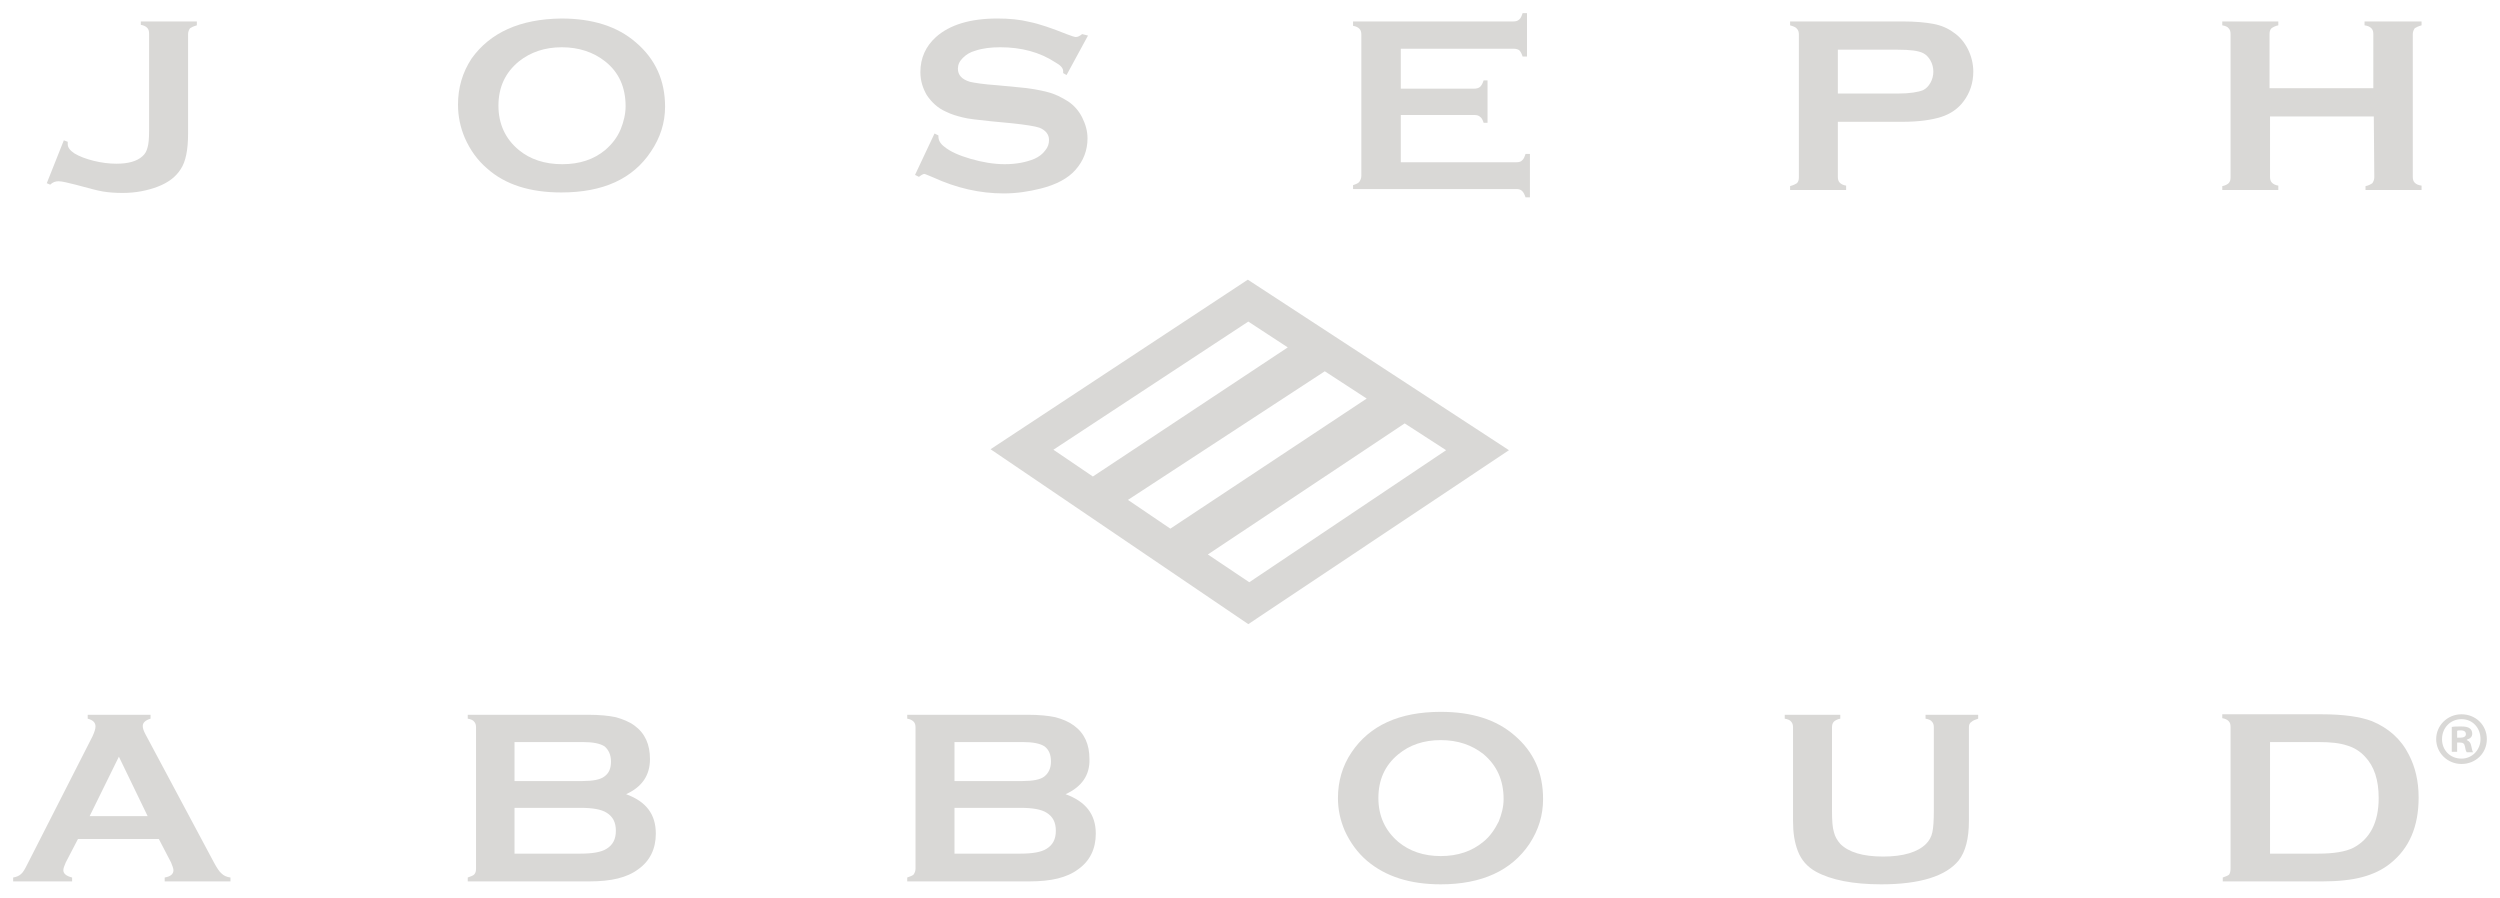 <?xml version="1.0" encoding="utf-8"?>
<!-- Generator: Adobe Illustrator 26.0.1, SVG Export Plug-In . SVG Version: 6.00 Build 0)  -->
<svg version="1.1" id="レイヤー_1" xmlns="http://www.w3.org/2000/svg" xmlns:xlink="http://www.w3.org/1999/xlink" x="0px"
	 y="0px" viewBox="0 0 513.1 184.3" style="enable-background:new 0 0 513.1 184.3;" xml:space="preserve">
<style type="text/css">
	.st0{fill-rule:evenodd;clip-rule:evenodd;fill:#D9D8D6;}
	.st1{fill:#D9D8D6;}
</style>
<g>
	<path class="st0" d="M9.6,37.6l3.5-8.8l0.8,0.3c0,0.2,0,0.4,0,0.5c0,0.7,0.5,1.3,1.4,1.9c1,0.6,2.3,1.1,3.9,1.5s3.2,0.6,4.7,0.6
		c2.4,0,4.2-0.5,5.3-1.5c0.6-0.5,0.9-1.1,1.1-1.9c0.2-0.7,0.3-1.8,0.3-3.3v-20c0-0.5-0.1-0.9-0.4-1.2c-0.3-0.3-0.7-0.5-1.3-0.6V4.4
		h11.5v0.8c-0.7,0.2-1.1,0.4-1.4,0.6c-0.2,0.3-0.4,0.7-0.4,1.2v20.4c0,3.4-0.5,5.8-1.5,7.3c-1,1.6-2.6,2.8-4.7,3.6s-4.5,1.3-7.2,1.3
		c-1.6,0-2.9-0.1-4.1-0.3s-3-0.7-5.6-1.4c-1.6-0.4-2.8-0.7-3.5-0.7c-0.6,0-1.2,0.2-1.7,0.7L9.6,37.6z"/>
	<path class="st0" d="M115.3,9.7c-3.5,0-6.4,1-8.8,2.9c-2.8,2.3-4.2,5.3-4.2,9.1c0,3.7,1.4,6.8,4.2,9.1c2.3,1.9,5.3,2.9,8.9,2.9
		s6.5-1,8.8-2.9c1.4-1.2,2.5-2.6,3.2-4.3c0.6-1.5,1-3.1,1-4.7c0-3.9-1.4-7-4.2-9.2C121.8,10.7,118.8,9.7,115.3,9.7 M115.2,3.8
		c6.4,0,11.5,1.6,15.3,4.9c4,3.4,6,7.8,6,13.2c0,3.3-1,6.4-2.9,9.2c-3.7,5.6-9.8,8.4-18.4,8.4c-6.4,0-11.5-1.6-15.2-4.9
		c-2-1.7-3.5-3.8-4.6-6.3c-0.9-2.1-1.4-4.4-1.4-6.8c0-3.5,0.9-6.6,2.8-9.5C100.6,6.7,106.7,3.9,115.2,3.8"/>
	<path class="st0" d="M223.3,7.3l-4.4,8.1l-0.7-0.4c0-0.2,0-0.3,0-0.4c0-0.6-0.5-1.2-1.6-1.8c-3.2-2.1-7-3.1-11.3-3.1
		c-1.9,0-3.6,0.2-5.1,0.7c-1.1,0.3-1.9,0.8-2.6,1.5c-0.7,0.7-1,1.4-1,2.2c0,1.3,0.8,2.2,2.5,2.7c0.9,0.2,2.7,0.5,5.6,0.7l4.2,0.4
		c2.5,0.2,4.6,0.6,6.1,1c1.6,0.4,2.9,1.1,4.2,1.9c1.2,0.8,2.2,1.9,2.9,3.3s1.1,2.8,1.1,4.3c0,2.4-0.8,4.6-2.5,6.5
		c-1.5,1.7-3.9,3-7.1,3.8c-2.4,0.6-4.9,1-7.6,1c-4.9,0-9.7-1.1-14.5-3.3c-1-0.4-1.6-0.7-1.8-0.7s-0.6,0.2-1.1,0.6l-0.8-0.4l4-8.5
		l0.8,0.4V28c0,0.8,0.4,1.5,1.2,2.1c1.2,1,3,1.8,5.4,2.5c2.4,0.7,4.8,1.1,7,1.1c2.4,0,4.4-0.4,6.1-1.1c0.9-0.4,1.7-1,2.2-1.7
		c0.6-0.7,0.8-1.4,0.8-2.2c0-1.1-0.7-2-2-2.5c-0.9-0.3-2.8-0.6-5.6-0.9l-4.2-0.4c-2.8-0.3-4.8-0.5-5.9-0.8c-1.2-0.3-2.3-0.6-3.5-1.2
		c-1.6-0.7-2.9-1.9-3.9-3.4c-0.8-1.4-1.3-2.9-1.3-4.7c0-2.9,1.1-5.3,3.2-7.2c2.8-2.5,7-3.8,12.6-3.8c2.4,0,4.6,0.2,6.6,0.7
		c2,0.4,4.6,1.3,7.6,2.5c1,0.4,1.7,0.6,1.9,0.6c0.4,0,0.8-0.2,1.3-0.6L223.3,7.3z"/>
	<path class="st0" d="M287.5,23.8v9.5h23.7c0.5,0,1-0.1,1.2-0.4c0.3-0.2,0.5-0.7,0.7-1.3h0.9v8.9h-0.9c-0.2-0.6-0.4-1-0.7-1.3
		c-0.3-0.3-0.7-0.4-1.2-0.4h-33.5V38c0.6-0.2,1.1-0.4,1.3-0.7c0.2-0.3,0.4-0.7,0.4-1.2v-29c0-0.5-0.1-0.9-0.4-1.2s-0.7-0.5-1.3-0.6
		V4.4h32.9c0.5,0,0.9-0.1,1.2-0.4c0.3-0.2,0.5-0.7,0.7-1.3h0.9v8.9h-0.9c-0.2-0.6-0.4-1-0.7-1.3c-0.3-0.2-0.7-0.3-1.2-0.3h-23.1v8.2
		h15c0.5,0,1-0.1,1.3-0.4s0.5-0.7,0.7-1.3h0.8v8.7h-0.8c-0.2-0.6-0.4-1-0.7-1.2c-0.3-0.3-0.7-0.4-1.3-0.4h-15V23.8z"/>
	<path class="st0" d="M377.2,19.2h12.3c2.5,0,4.2-0.3,5.2-0.7c0.6-0.3,1.1-0.8,1.5-1.5s0.6-1.5,0.6-2.3s-0.2-1.6-0.6-2.3
		s-0.9-1.2-1.5-1.5c-1-0.5-2.7-0.7-5.2-0.7h-12.3V19.2z M377.2,24.9v11.4c0,0.5,0.1,0.9,0.4,1.2s0.7,0.5,1.3,0.6V39h-11.5v-0.8
		c0.7-0.2,1.1-0.4,1.4-0.6c0.3-0.3,0.4-0.7,0.4-1.2V7.1c0-0.5-0.1-0.9-0.4-1.2c-0.2-0.3-0.7-0.5-1.4-0.7V4.4h23
		c2.7,0,4.8,0.2,6.4,0.5s3,0.9,4.2,1.8c1.2,0.8,2.2,2,2.9,3.4c0.7,1.4,1.1,3,1.1,4.6c0,2.3-0.7,4.4-2,6.1c-1.1,1.5-2.7,2.6-4.6,3.2
		s-4.5,1-8,1h-13.2L377.2,24.9L377.2,24.9z"/>
	<path class="st0" d="M487.2,23.9h-21.3v12.4c0,0.5,0.1,0.9,0.4,1.2s0.7,0.5,1.3,0.6V39h-11.5v-0.8c0.6-0.1,1.1-0.4,1.3-0.6
		c0.3-0.3,0.4-0.7,0.4-1.2V7c0-0.5-0.1-0.9-0.4-1.2c-0.2-0.3-0.7-0.5-1.3-0.6V4.4h11.5v0.8c-0.6,0.1-1.1,0.4-1.4,0.6
		c-0.3,0.3-0.4,0.7-0.4,1.2v11.1h21.3V7c0-0.5-0.1-0.9-0.4-1.2c-0.3-0.3-0.7-0.5-1.4-0.6V4.4H497v0.8c-0.7,0.2-1.1,0.4-1.4,0.6
		c-0.2,0.3-0.4,0.7-0.4,1.2v29.3c0,0.5,0.1,0.9,0.4,1.2s0.7,0.5,1.4,0.6V39h-11.5v-0.8c0.6-0.1,1.1-0.4,1.4-0.6
		c0.2-0.3,0.4-0.7,0.4-1.2L487.2,23.9L487.2,23.9z"/>
	<path class="st0" d="M271.9,76.2l-40.4,26.4l8.7,5.9l40.3-26.7L271.9,76.2z M224.3,97.8l-8.1-5.5l40-26.3l8.1,5.3L224.3,97.8z
		 M296.8,92.4l-40.4,27.1l-8.5-5.7l40.4-26.9L296.8,92.4z M256.1,57.4l53.6,35l-53.5,35.7l-52.9-35.9L256.1,57.4z"/>
	<path class="st0" d="M30.3,167.5l-5.9-12.2l-6,12.2H30.3z M32.6,172.2H16l-2.5,4.8c-0.3,0.7-0.5,1.2-0.5,1.6c0,0.7,0.6,1.2,1.8,1.5
		v0.8H2.7v-0.8c0.7-0.1,1.3-0.4,1.6-0.7c0.4-0.3,0.8-1,1.3-2L19,151.1c0.4-0.9,0.6-1.5,0.6-2c0-0.8-0.5-1.3-1.6-1.6v-0.8h12.9v0.8
		c-1,0.3-1.6,0.8-1.6,1.5c0,0.5,0.2,1,0.5,1.6L43.9,177c0.6,1.1,1.1,1.9,1.6,2.3c0.4,0.4,1,0.7,1.8,0.8v0.8H33.8v-0.8
		c1.2-0.2,1.8-0.7,1.8-1.5c0-0.3-0.2-0.9-0.5-1.6L32.6,172.2z"/>
	<path class="st0" d="M105.6,175.2h13.5c2.5,0,4.3-0.3,5.4-1c1.3-0.8,1.9-2,1.9-3.7s-0.6-2.9-1.9-3.7c-1.1-0.7-2.9-1-5.4-1h-13.5
		V175.2z M105.6,160.3h14c2.1,0,3.6-0.3,4.4-0.9c1-0.7,1.4-1.7,1.4-3.1c0-1.4-0.5-2.4-1.3-3.1c-0.9-0.6-2.4-0.9-4.5-0.9h-14V160.3z
		 M128.5,163c4.1,1.5,6.1,4.1,6.1,8.1c0,3.1-1.2,5.6-3.6,7.3c-1.2,0.9-2.6,1.5-4.2,1.9c-1.6,0.4-3.6,0.6-5.9,0.6H96v-0.8
		c0.6-0.2,1.1-0.4,1.3-0.6c0.3-0.3,0.4-0.7,0.4-1.2v-29c0-0.5-0.1-0.9-0.4-1.2c-0.2-0.3-0.7-0.5-1.3-0.6v-0.8h24.7
		c2.4,0,4.3,0.2,5.7,0.5c1.4,0.4,2.7,0.9,3.8,1.7c2.2,1.6,3.2,3.9,3.2,6.9C133.4,159.1,131.8,161.5,128.5,163"/>
	<path class="st0" d="M195.9,175.2h13.5c2.5,0,4.3-0.3,5.4-1c1.3-0.8,1.9-2,1.9-3.7s-0.6-2.9-1.9-3.7c-1.1-0.7-2.9-1-5.4-1h-13.5
		V175.2z M195.9,160.3h14c2.1,0,3.6-0.3,4.4-0.9c0.9-0.7,1.4-1.7,1.4-3.1c0-1.4-0.4-2.4-1.3-3.1c-0.9-0.6-2.4-0.9-4.5-0.9h-14
		L195.9,160.3L195.9,160.3z M218.7,163c4.1,1.5,6.2,4.1,6.2,8.1c0,3.1-1.2,5.6-3.6,7.3c-1.2,0.9-2.6,1.5-4.2,1.9
		c-1.6,0.4-3.6,0.6-5.9,0.6h-25v-0.8c0.6-0.2,1.1-0.4,1.3-0.6c0.2-0.3,0.4-0.7,0.4-1.2v-29c0-0.5-0.1-0.9-0.4-1.2
		c-0.3-0.3-0.7-0.5-1.3-0.6v-0.8h24.7c2.4,0,4.3,0.2,5.7,0.5c1.5,0.4,2.7,0.9,3.8,1.7c2.2,1.6,3.2,3.9,3.2,6.9
		C223.7,159.1,222,161.5,218.7,163"/>
	<path class="st0" d="M295.7,151.9c-3.5,0-6.4,1-8.7,2.9c-2.8,2.3-4.1,5.3-4.1,9s1.4,6.7,4.1,9c2.3,1.9,5.2,2.9,8.7,2.9
		s6.4-1,8.7-2.9c1.4-1.1,2.4-2.6,3.2-4.2c0.6-1.5,1-3,1-4.6c0-3.9-1.4-6.9-4.1-9.2C302.1,152.9,299.2,151.9,295.7,151.9
		 M295.7,146.1c6.4,0,11.4,1.6,15.1,4.8c4,3.4,5.9,7.7,5.9,13.1c0,3.3-0.9,6.3-2.8,9.2c-3.7,5.5-9.8,8.3-18.2,8.3
		c-6.3,0-11.3-1.6-15.1-4.8c-2-1.7-3.5-3.8-4.6-6.2c-0.9-2.1-1.4-4.3-1.4-6.7c0-3.4,0.9-6.6,2.8-9.4
		C281.1,148.9,287.2,146.1,295.7,146.1"/>
	<path class="st0" d="M404.1,149.3v19.2c0,3.6-0.7,6.3-2.1,8.1c-2.6,3.2-7.9,4.9-15.9,4.9c-5.8,0-10.3-0.9-13.4-2.6
		c-1.8-1-3-2.4-3.7-4.2s-1-3.8-1-6.2v-19.2c0-0.5-0.1-0.9-0.4-1.2c-0.2-0.3-0.7-0.5-1.3-0.6v-0.8h11.4v0.8c-0.6,0.1-1.1,0.4-1.3,0.6
		c-0.3,0.3-0.4,0.7-0.4,1.2v17.1c0,2,0.1,3.5,0.4,4.4c0.2,0.9,0.7,1.7,1.3,2.4c1.7,1.7,4.6,2.6,8.8,2.6c4.1,0,7.1-0.9,8.8-2.6
		c0.6-0.6,1.1-1.4,1.3-2.4c0.2-0.9,0.3-2.4,0.3-4.4v-17.1c0-0.5-0.1-0.9-0.4-1.2c-0.2-0.3-0.7-0.5-1.3-0.6v-0.8H406v0.8
		c-0.6,0.2-1.1,0.4-1.3,0.6C404.2,148.4,404.1,148.8,404.1,149.3"/>
	<path class="st0" d="M465.8,175.2h10c3.2,0,5.6-0.4,7.2-1.2c3.4-1.8,5.2-5.2,5.2-10.2c0-3.7-0.9-6.5-2.8-8.5
		c-1-1.1-2.3-1.9-3.7-2.3c-1.5-0.5-3.4-0.7-5.8-0.7h-10v22.9H465.8z M457.8,178.2v-29c0-0.5-0.1-0.9-0.4-1.2s-0.7-0.5-1.3-0.6v-0.8
		h20.4c4.5,0,7.9,0.5,10.3,1.4c3.4,1.4,6,3.7,7.6,6.9c1.3,2.5,2,5.4,2,8.8c0,5.9-1.9,10.4-5.8,13.5c-1.6,1.3-3.5,2.2-5.7,2.8
		s-5,0.9-8.3,0.9h-20.4v-0.8c0.6-0.2,1.1-0.4,1.3-0.6C457.7,179.2,457.8,178.8,457.8,178.2"/>
	<path class="st1" d="M510.4,151.7c0,2.9-2.3,5.1-5.2,5.1c-2.9,0-5.2-2.3-5.2-5.1s2.3-5.1,5.2-5.1
		C508.1,146.6,510.4,148.8,510.4,151.7 M501.2,151.7c0,2.3,1.7,4,4,4c2.2,0,3.9-1.8,3.9-4c0-2.3-1.6-4.1-3.9-4.1
		C502.9,147.6,501.2,149.4,501.2,151.7 M504.4,154.3h-1.2v-5.1c0.5-0.1,1.1-0.1,1.9-0.1c0.9,0,1.4,0.1,1.8,0.4
		c0.3,0.2,0.5,0.6,0.5,1.1c0,0.6-0.4,1-1.1,1.2v0.1c0.5,0.2,0.8,0.6,0.9,1.2c0.2,0.8,0.2,1.1,0.4,1.3h-1.3c-0.2-0.2-0.3-0.6-0.4-1.2
		c-0.1-0.6-0.4-0.8-1-0.8h-0.6v1.9L504.4,154.3L504.4,154.3z M504.4,151.4h0.5c0.7,0,1.2-0.2,1.2-0.7s-0.3-0.8-1.1-0.8
		c-0.3,0-0.5,0-0.7,0.1v1.4H504.4z"/>
</g>
</svg>
